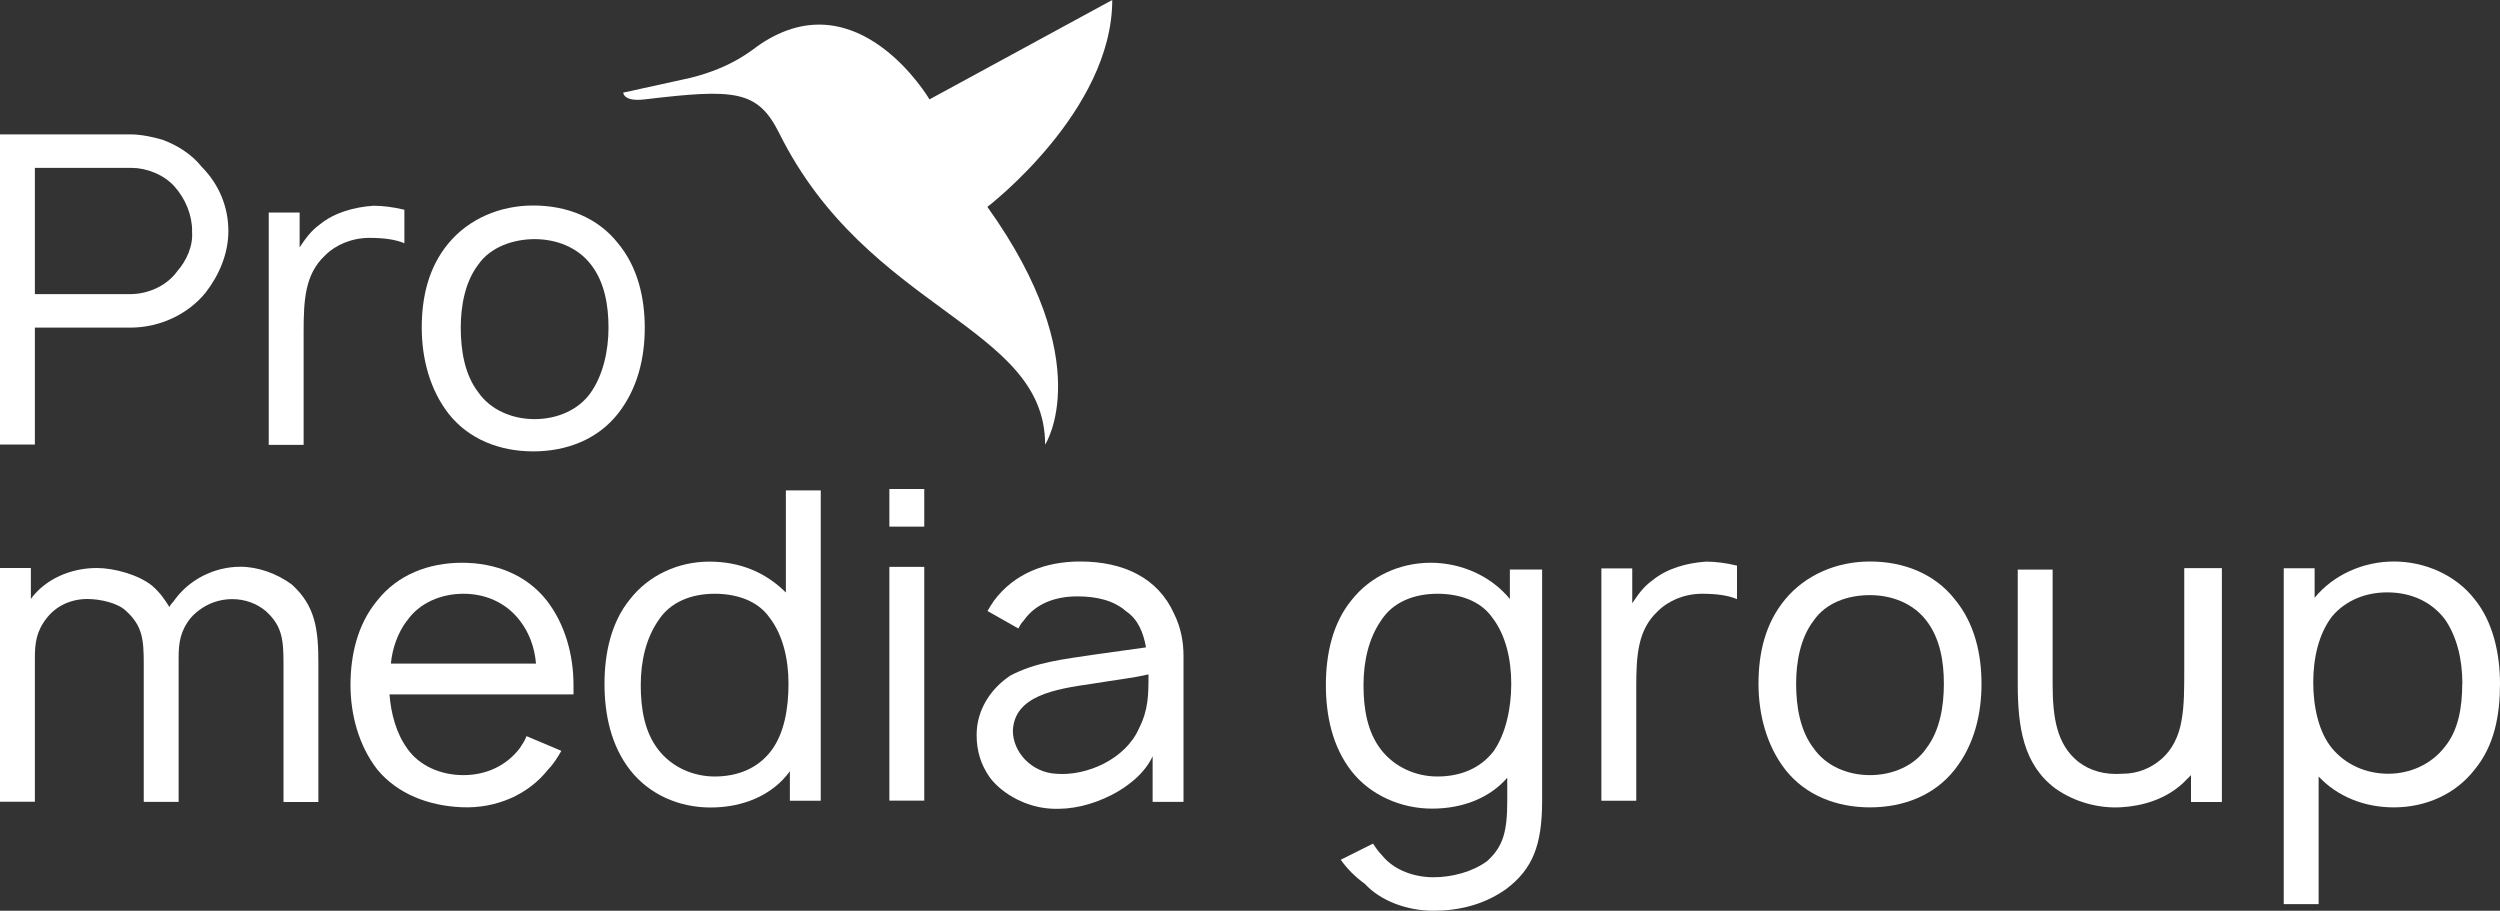 <?xml version="1.0" encoding="UTF-8"?>
<svg xmlns="http://www.w3.org/2000/svg" id="Layer_2" data-name="Layer 2" viewBox="0 0 200 72.86">
  <rect x="0" y="0" width="200" height="72.86" fill="#333333" stroke="none"/>
  <defs>
    <style>
      .cls-1 {
        fill: #fff;
      }
    </style>
  </defs>
  <g id="Layer_1-2" data-name="Layer 1">
    <g>
      <path class="cls-1" d="M62.33,10.64c-1.72-3.44-3.55-3.55-10.75-2.69-1.72.21-1.72-.54-1.72-.54l5.37-1.18c3.44-.86,4.94-2.26,5.59-2.69,7.85-5.27,13.54,4.41,13.54,4.41l14.62-7.95c0,8.92-9.99,16.55-9.99,16.55,8.92,12.47,4.62,19.02,4.62,19.02,0-9.56-14.19-10.64-21.28-24.93Z"></path>
      <g>
        <path class="cls-1" d="M18.27,18.48c0,1.83-.75,3.55-1.83,4.94-1.4,1.72-3.65,2.79-6.02,2.79H2.79v9.35H0V10.75h10.42c.86,0,1.83.21,2.58.43,1.18.43,2.36,1.18,3.12,2.15,1.4,1.4,2.15,3.22,2.15,5.16ZM15.37,18.48c0-1.29-.54-2.58-1.4-3.55-.86-.97-2.26-1.5-3.44-1.5H2.79v10.1h7.63c1.4,0,2.9-.64,3.76-1.83.75-.86,1.29-2.04,1.18-3.22Z"></path>
        <path class="cls-1" d="M32.35,16.77v2.69c-.75-.32-1.72-.43-2.79-.43-1.4,0-2.69.54-3.55,1.4-1.61,1.5-1.72,3.55-1.72,6.13v9.03h-2.79v-18.59h2.47v2.79c.43-.64.86-1.29,1.61-1.83,1.18-.97,2.79-1.4,4.3-1.5.75,0,1.61.11,2.47.32Z"></path>
        <path class="cls-1" d="M35.89,33.1c-1.5-1.93-2.15-4.41-2.15-6.88s.54-4.84,2.15-6.77c1.61-1.93,4.08-3.01,6.77-3.01s5.16.97,6.77,3.01c1.61,1.93,2.15,4.41,2.15,6.77s-.54,4.84-2.15,6.88-4.08,3.01-6.77,3.01-5.16-.97-6.77-3.01ZM48.68,26.22c0-1.83-.32-3.65-1.4-5.05s-2.79-2.04-4.51-2.04-3.55.64-4.51,2.04c-1.07,1.4-1.4,3.33-1.4,5.05,0,1.83.32,3.76,1.4,5.16.97,1.4,2.69,2.15,4.51,2.15s3.55-.75,4.51-2.15c.97-1.4,1.4-3.33,1.4-5.16Z"></path>
      </g>
      <path class="cls-1" d="M25.47,53.09v11.07h-2.79v-11.07c0-1.93-.11-3.01-1.4-4.19-.75-.64-1.72-.97-2.69-.97-1.29,0-2.47.54-3.33,1.5-.86,1.07-.97,2.04-.97,3.22v11.5h-2.79v-11.07c0-1.93-.11-3.01-1.4-4.19-.64-.64-2.04-.97-3.12-.97-1.29,0-2.47.54-3.22,1.5-.86,1.07-.97,2.04-.97,3.22v11.5H0v-18.7h2.47v2.47c1.18-1.61,3.22-2.47,5.27-2.47,1.4,0,3.33.54,4.41,1.4.64.54,1.07,1.18,1.4,1.72.11-.21.21-.32.32-.43,1.18-1.72,3.22-2.79,5.37-2.79,1.4,0,2.9.54,4.08,1.4,1.93,1.72,2.15,3.65,2.15,6.34Z"></path>
      <path class="cls-1" d="M32.56,59.86c.97,1.4,2.69,2.15,4.51,2.15s3.44-.75,4.51-2.15c.21-.32.43-.64.54-.97l2.79,1.18c-.32.54-.64,1.07-1.07,1.5-1.61,2.04-4.19,3.12-6.88,3.01-2.69-.11-5.16-1.07-6.77-3.01-1.5-1.93-2.15-4.41-2.15-6.77s.54-4.84,2.15-6.77c1.61-2.04,4.08-3.01,6.77-3.01s5.16.97,6.77,3.01c1.5,1.93,2.15,4.41,2.15,6.77v.75h-14.72c.11,1.5.54,3.12,1.4,4.3ZM32.56,49.65c-.75.97-1.18,2.26-1.29,3.44h11.61c-.11-1.29-.54-2.47-1.29-3.44-1.07-1.4-2.69-2.15-4.51-2.15s-3.55.75-4.51,2.15Z"></path>
      <path class="cls-1" d="M65.66,39.23v24.83h-2.47v-2.36c-1.4,1.93-3.76,2.9-6.34,2.9s-4.94-1.07-6.45-3.01-2.04-4.41-2.04-6.88.54-4.94,2.04-6.77c1.5-1.93,3.87-3.01,6.34-3.01s4.51.86,6.13,2.47v-8.17h2.79ZM63.08,54.7c0-1.93-.43-3.87-1.5-5.27-.97-1.4-2.69-1.93-4.41-1.93-1.83,0-3.55.64-4.51,2.15-.97,1.4-1.4,3.22-1.4,5.16s.32,3.76,1.4,5.16,2.79,2.15,4.51,2.15c1.83,0,3.44-.64,4.51-2.04,1.07-1.4,1.4-3.44,1.4-5.37Z"></path>
      <path class="cls-1" d="M73.94,39.12v3.01h-2.79v-3.01h2.79ZM73.94,45.35v18.7h-2.79v-18.7h2.79Z"></path>
      <path class="cls-1" d="M78.99,48.9c.11-.21.32-.54.54-.86,1.61-2.15,4.08-3.12,6.88-3.12,3.44,0,6.23,1.29,7.52,4.19.54,1.07.75,2.26.75,3.33v11.71h-2.47v-3.65c-.64,1.4-2.04,2.47-3.33,3.12-1.5.75-3.12,1.18-4.84,1.07-1.83-.11-3.76-1.07-4.84-2.47-.75-1.07-1.07-2.15-1.07-3.44,0-1.93,1.07-3.65,2.69-4.73,2.04-1.07,4.08-1.29,6.99-1.72l3.87-.54c-.21-1.18-.64-2.26-1.61-2.9-.97-.86-2.36-1.18-3.87-1.18-1.72,0-3.33.54-4.3,1.93-.21.21-.32.43-.43.64l-2.47-1.4ZM87.37,54.7c-3.01.43-6.23.97-6.34,3.76,0,1.72,1.5,3.33,3.44,3.44,2.47.21,5.59-1.18,6.66-3.65.75-1.5.75-2.69.75-4.3-1.4.32-2.58.43-4.51.75Z"></path>
      <path class="cls-1" d="M123.37,45.46v18.59c0,3.55-.75,5.48-2.9,7.09-1.83,1.29-3.87,1.72-5.8,1.72-2.04,0-4.19-.75-5.48-2.15-.75-.54-1.4-1.18-1.93-1.93l2.58-1.29c.21.32.43.64.75.97.97,1.18,2.58,1.72,4.08,1.72s3.12-.43,4.3-1.29c1.29-1.18,1.61-2.36,1.61-4.84v-1.83c-1.4,1.61-3.55,2.47-6.02,2.47s-4.94-1.07-6.45-3.01-2.04-4.41-2.04-6.88.54-4.94,2.04-6.77c1.5-1.93,3.87-3.01,6.34-3.01s4.84,1.07,6.34,2.9v-2.36h2.58v-.11ZM120.9,54.7c0-1.93-.43-3.87-1.5-5.27-.97-1.4-2.69-1.93-4.41-1.93-1.83,0-3.55.64-4.51,2.15-.97,1.4-1.4,3.22-1.4,5.16s.32,3.76,1.4,5.16,2.79,2.15,4.51,2.15c1.83,0,3.44-.64,4.51-2.04.97-1.4,1.4-3.44,1.4-5.37Z"></path>
      <path class="cls-1" d="M138.96,45.24v2.69c-.75-.32-1.72-.43-2.79-.43-1.4,0-2.69.54-3.55,1.4-1.61,1.5-1.72,3.55-1.72,6.13v9.03h-2.79v-18.59h2.47v2.79c.43-.64.86-1.29,1.61-1.83,1.18-.97,2.79-1.4,4.3-1.5.75,0,1.61.11,2.47.32Z"></path>
      <path class="cls-1" d="M142.83,61.58c-1.5-1.93-2.15-4.41-2.15-6.88s.54-4.84,2.15-6.77,4.08-3.01,6.77-3.01,5.16.97,6.77,3.01c1.61,1.93,2.15,4.41,2.15,6.77s-.54,4.84-2.15,6.88-4.08,3.01-6.77,3.01-5.16-.97-6.77-3.01ZM155.51,54.7c0-1.83-.32-3.65-1.4-5.05-1.07-1.4-2.79-2.04-4.51-2.04-1.83,0-3.55.64-4.51,2.04-1.07,1.4-1.4,3.33-1.4,5.05,0,1.83.32,3.76,1.4,5.16.97,1.4,2.69,2.15,4.51,2.15s3.55-.75,4.51-2.15c1.07-1.4,1.4-3.33,1.4-5.16Z"></path>
      <path class="cls-1" d="M177.75,45.46v18.7h-2.47v-2.15c-.21.21-.43.43-.64.64-1.4,1.29-3.22,1.83-4.94,1.93-1.83.11-3.76-.43-5.27-1.5-2.58-1.93-3.01-4.94-3.01-8.38v-9.13h2.79v9.13c0,2.69.32,4.84,2.04,6.23.97.75,2.15,1.07,3.55.97,1.18,0,2.26-.43,3.12-1.18.86-.75,1.4-1.83,1.61-3.12.21-1.18.21-2.47.21-3.98h0v-8.17s3.01,0,3.01,0Z"></path>
      <path class="cls-1" d="M200,54.7c0,2.47-.43,4.94-2.04,6.88-1.5,1.93-3.87,3.01-6.45,3.01-2.36,0-4.51-.86-6.02-2.47v10.21h-2.79v-26.87h2.47v2.36c1.5-1.83,3.87-2.9,6.34-2.9s4.94,1.07,6.45,3.01c1.5,1.83,2.04,4.41,2.04,6.77ZM196.99,54.7c0-1.93-.43-3.76-1.4-5.16-1.07-1.4-2.69-2.15-4.62-2.15-1.72,0-3.33.64-4.41,1.93-1.07,1.4-1.5,3.33-1.5,5.27s.43,3.98,1.5,5.27,2.69,2.04,4.51,2.04c1.72,0,3.44-.75,4.51-2.15,1.07-1.29,1.4-3.12,1.4-5.05Z"></path>
    </g>
  </g>
</svg>
